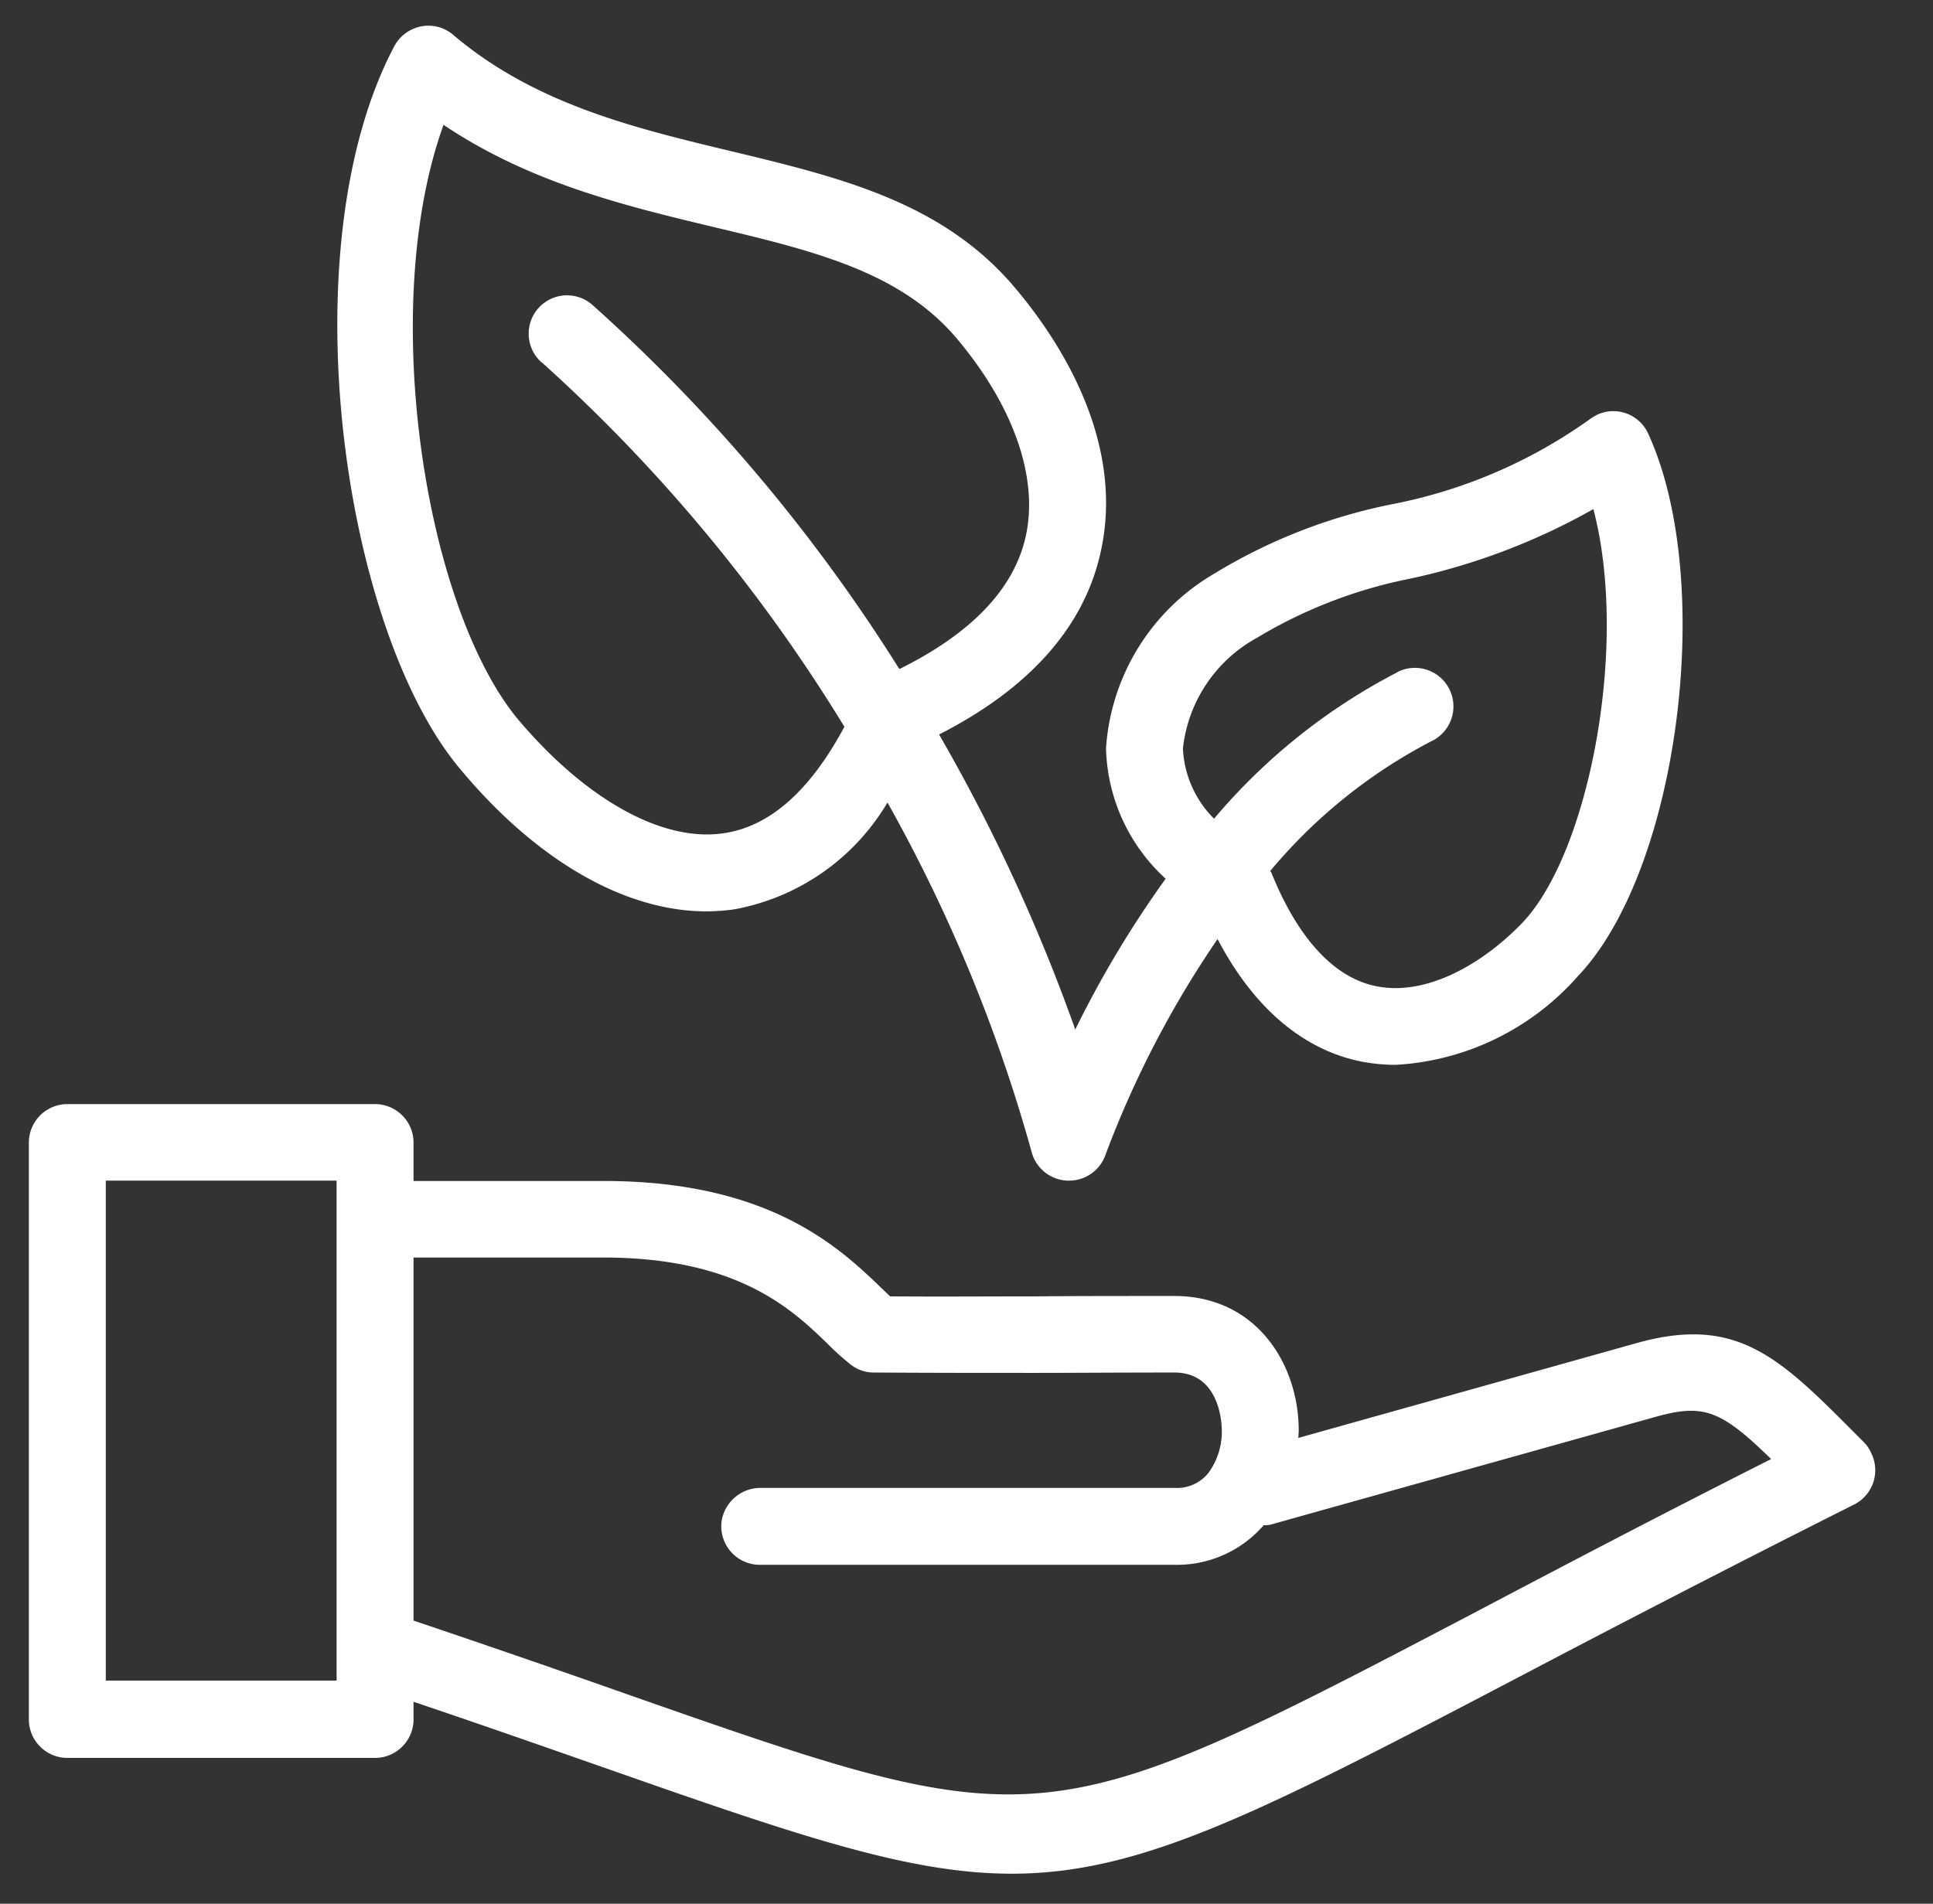 <svg xmlns="http://www.w3.org/2000/svg" xmlns:xlink="http://www.w3.org/1999/xlink" viewBox="0 0 67 66"><rect x="0" y="0" width="67" height="66" fill="#333333" stroke="none"/><defs><filter id="luminosity-noclip" x="-11" y="1008" width="1366" height="3340" filterUnits="userSpaceOnUse" color-interpolation-filters="sRGB"><feFlood flood-color="#fff" result="bg"/><feBlend in="SourceGraphic" in2="bg"/></filter><mask id="mask" x="-11" y="1008" width="1366" height="3340" maskUnits="userSpaceOnUse"><g style="filter:url(#luminosity-noclip)"/></mask></defs><title>hand-icon</title><g id="Body"><g id="Прайс"><path d="M24.494,31.596a7.323,7.323,0,0,0,.933-.067,7.793,7.793,0,0,0,5.334-3.707A54.56,54.56,0,0,1,35.748,39.903a1.337,1.337,0,0,0,1.24,1.027h.067a1.334,1.334,0,0,0,1.267-.907,34.84,34.84,0,0,1,3.88-7.467c1.56,2.973,3.547,3.974,5.027,4.254a6.4,6.4,0,0,0,1.133.107,9.086,9.086,0,0,0,6.334-3.08c3.493-3.667,4.787-13.694,2.427-18.814a1.325,1.325,0,0,0-1.773-.64,2.319,2.319,0,0,0-.24.147,17.487,17.487,0,0,1-6.907,2.96,18.933,18.933,0,0,0-6.12,2.4h0a7.59,7.59,0,0,0-3.747,6.054,6.328,6.328,0,0,0,2.067,4.52,36.397,36.397,0,0,0-3.133,5.227,61.746,61.746,0,0,0-4.72-10.227c3.107-1.587,5-3.693,5.587-6.267.907-3.92-1.48-7.48-2.973-9.24-2.507-2.96-6.067-3.813-9.84-4.72-3.333-.8-6.787-1.627-9.614-4.027a1.312,1.312,0,0,0-1.12-.293,1.342,1.342,0,0,0-.92.68C9.974,8.568,11.867,21.849,15.974,26.689,18.627,29.863,21.681,31.596,24.494,31.596Zm16.507-5.64a4.986,4.986,0,0,1,2.56-3.84,16.489,16.489,0,0,1,5.307-2.053,22.464,22.464,0,0,0,6.36-2.413c1.24,4.707-.147,11.921-2.467,14.347-1.24,1.293-3.2,2.547-5.027,2.2-1.867-.36-3.027-2.347-3.667-3.947-.013-.013-.027-.04-.04-.053a18.202,18.202,0,0,1,5.574-4.494,1.336,1.336,0,1,0-1.173-2.4.013.013,0,0,0-.013.013,20.803,20.803,0,0,0-6.334,5.067A3.67,3.67,0,0,1,41.002,25.956ZM15.374,4.328c2.987,2.013,6.32,2.813,9.32,3.533,3.48.827,6.48,1.547,8.44,3.84h0c2,2.36,2.88,4.88,2.413,6.92-.413,1.813-1.893,3.347-4.374,4.574A58.975,58.975,0,0,0,20.561,10.595a1.33,1.33,0,1,0-1.813,1.947.184.184,0,0,0,.053.04A56.807,56.807,0,0,1,29.268,25.196c-1.187,2.213-2.587,3.467-4.2,3.693-2.107.307-4.734-1.16-7.054-3.88C14.734,21.156,13.081,10.662,15.374,4.328Z" style="fill:#fff"/><path d="M64.616,50.01l-.307-.307c-2.653-2.667-4.12-4.134-7.654-3.12L45.002,49.85c0-.08.013-.16.013-.253,0-2.32-1.48-4.667-4.307-4.667-2.027,0-3.507,0-4.76.013-1.853,0-3.2.013-5.094,0l-.28-.267c-1.453-1.4-3.88-3.733-9.64-3.733h-6.6V39.61a1.337,1.337,0,0,0-1.333-1.333H2.333A1.337,1.337,0,0,0,1,39.61V59.611a1.337,1.337,0,0,0,1.333,1.333H13.001a1.337,1.337,0,0,0,1.333-1.333v-.613c2.453.827,4.614,1.587,6.52,2.253,6.8,2.387,10.64,3.707,14.214,3.707,4.48,0,8.534-2.08,17.467-6.76,3.12-1.64,7.014-3.667,11.734-6.04a1.331,1.331,0,0,0,.587-1.787,1.212,1.212,0,0,0-.24-.36Zm-52.949,8.254H3.667V40.93h8Zm39.602-2.44c-15.161,7.947-15.161,7.947-29.548,2.907-2.12-.747-4.574-1.6-7.387-2.547V43.596h6.574c4.667,0,6.547,1.8,7.774,2.987a9.032,9.032,0,0,0,.8.72,1.282,1.282,0,0,0,.813.28c2.16.013,3.587.013,5.6.013,1.253,0,2.773-.013,4.814-.013,1.587,0,1.64,1.8,1.64,2a2.42,2.42,0,0,1-.453,1.467,1.395,1.395,0,0,1-1.187.533h-14.334a1.365,1.365,0,0,0-1.36,1.133,1.335,1.335,0,0,0,1.32,1.533H40.695a3.978,3.978,0,0,0,3.107-1.373,1.147,1.147,0,0,0,.213-.013l13.334-3.733c1.693-.48,2.293-.253,4.04,1.453-4.014,2.027-7.36,3.787-10.12,5.24Z" style="fill:#fff"/></g></g></svg>